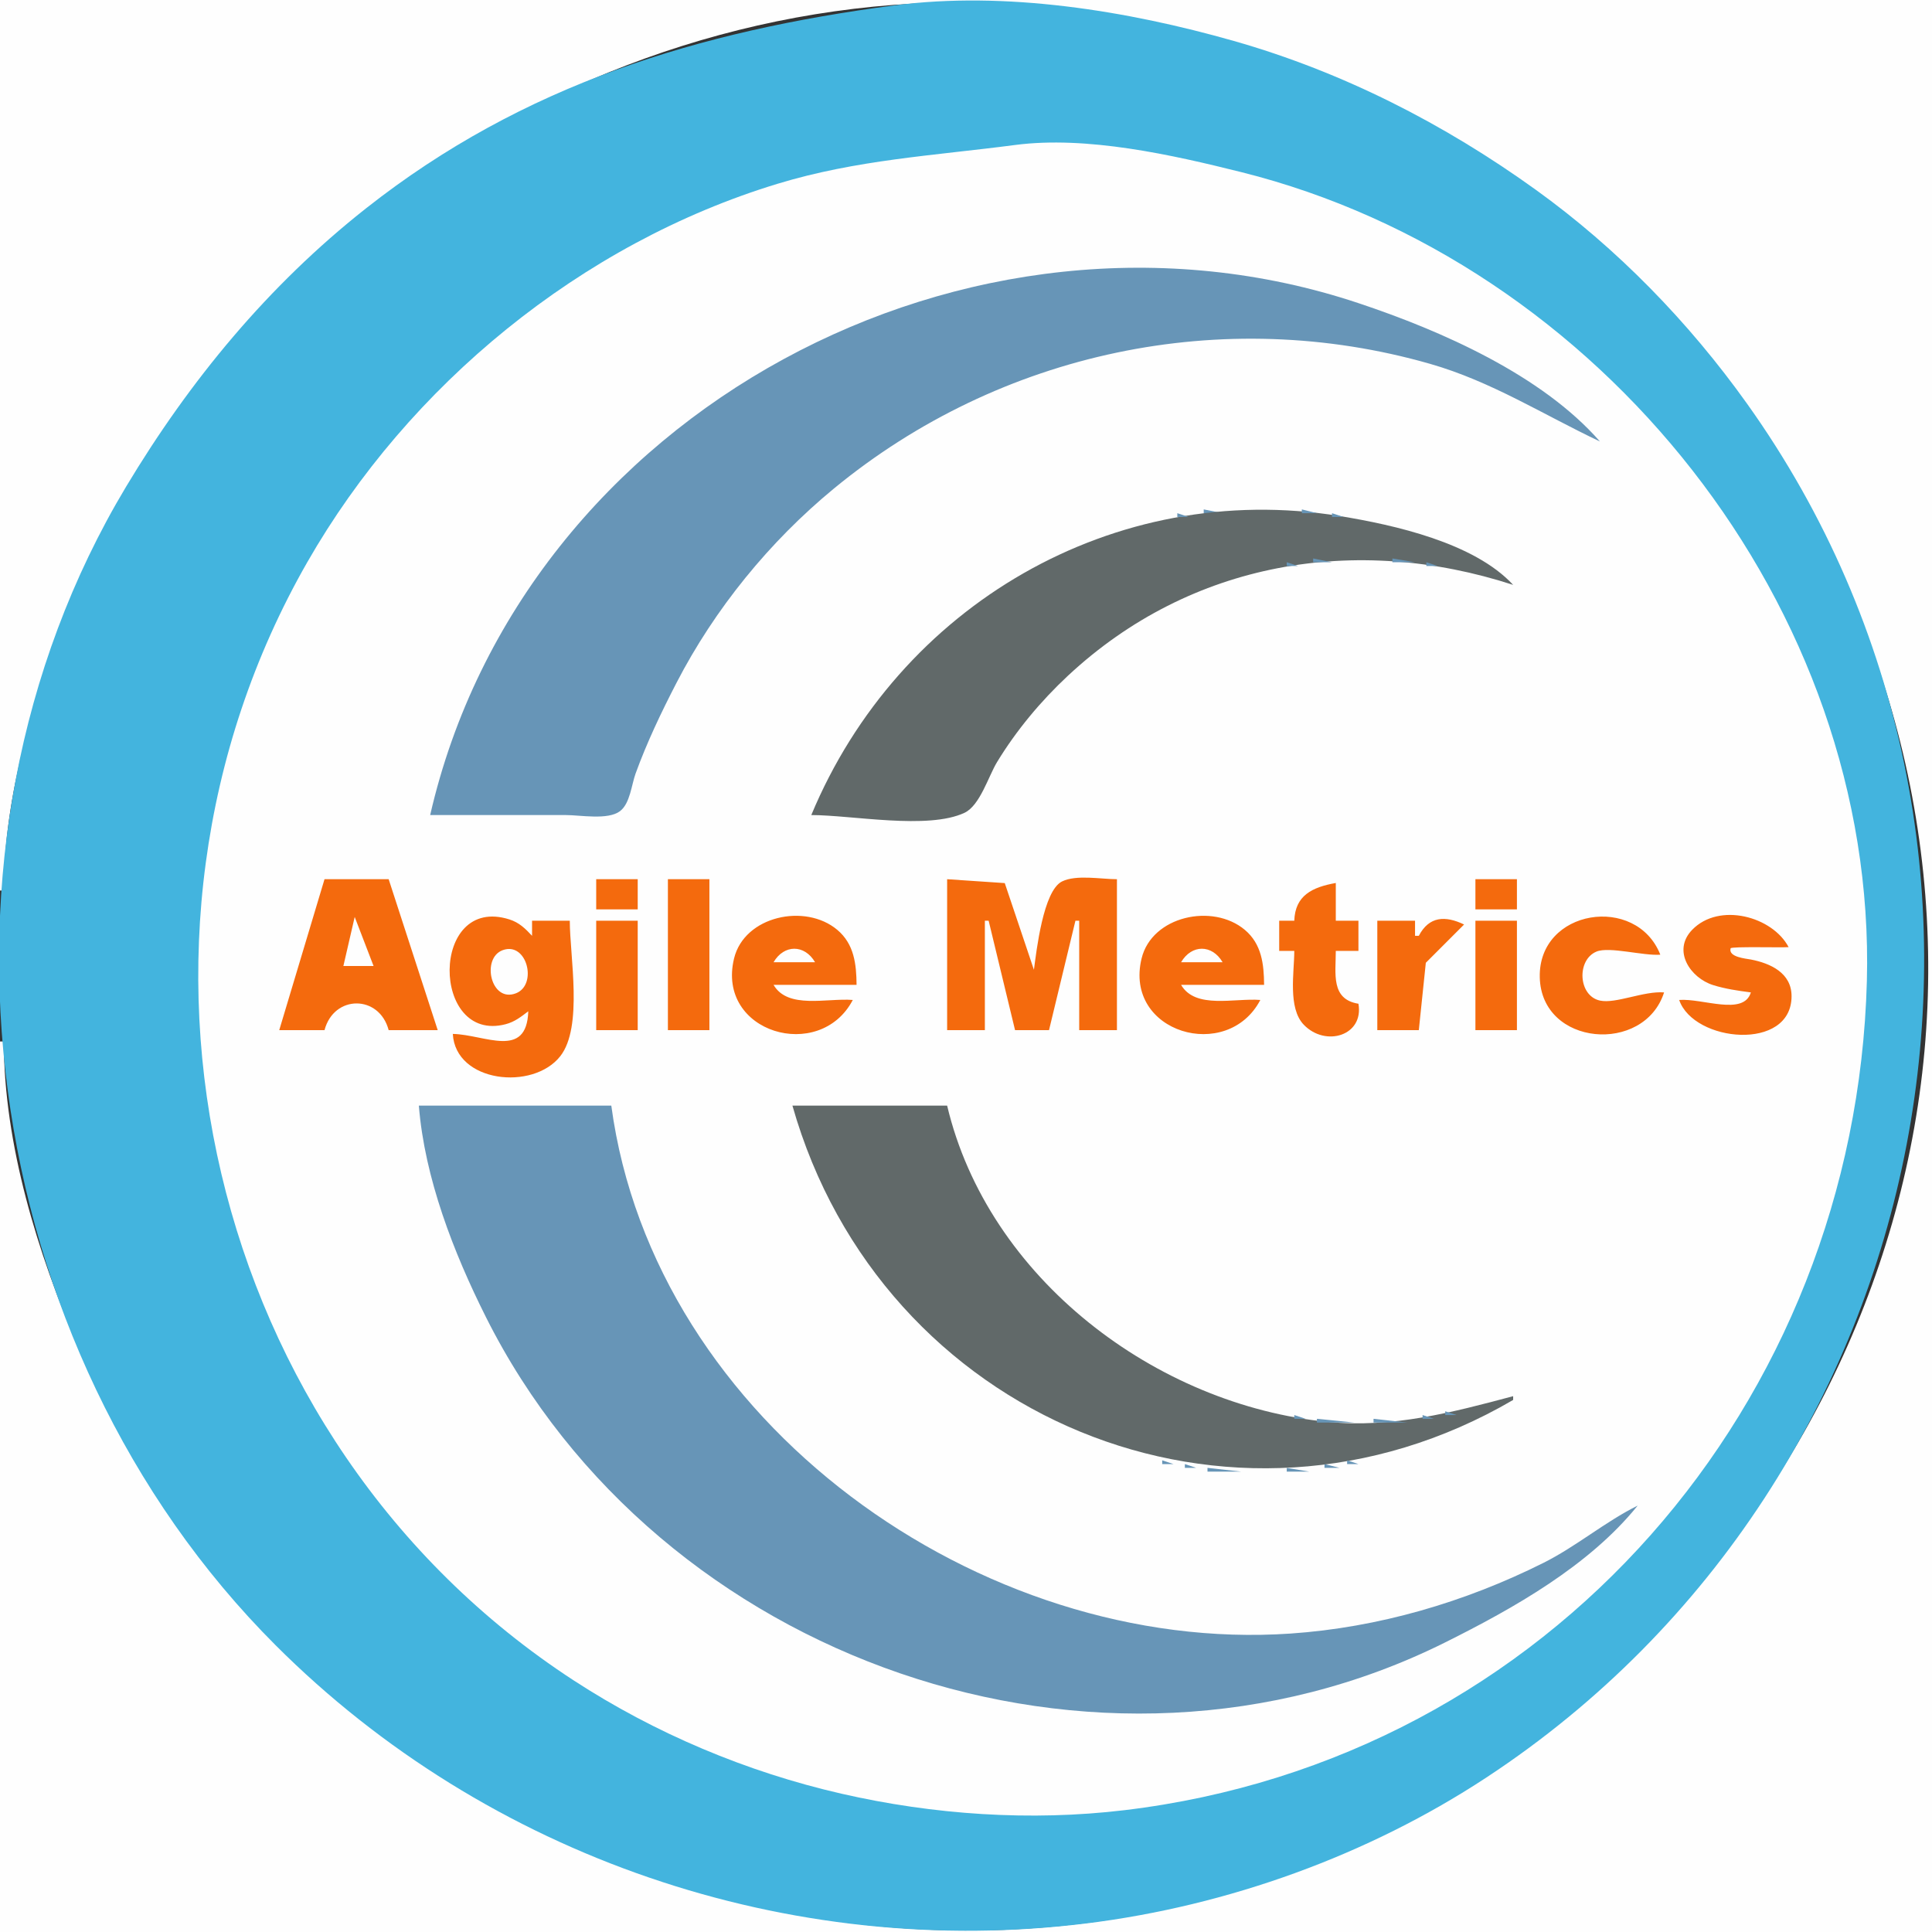 <?xml version="1.0" standalone="yes"?>
<svg xmlns="http://www.w3.org/2000/svg" width="512" height="512">
<rect width="100%" height="100%" fill="#333333" stroke="none"/>
<path style="fill:#fefefe; stroke:none;" d="M0 0L0 236L1 236C1.069 211.12 8.83 184.924 18 162C60.031 56.926 171.127 -11.221 284 2.285C410.441 17.416 510.092 127.342 510.995 255C511.891 381.687 412.555 494.092 287 509.714C175.669 523.566 65.164 460.072 20.719 357C9.962 332.052 1.076 303.411 1 276L0 276L0 512L512 512L512 0L0 0z"/>
<path style="fill:#43b4de; stroke:none;" d="M237 1.424C185.297 8.213 138.712 22.318 97 55.211C71.1 75.635 50.299 100.819 33.4 129C-24.244 225.126 -5.758 357.212 73.015 435.985C129.155 492.126 209.243 519.513 288 509.714C325.362 505.065 362.542 491.7 394 470.997C514.642 391.6 547.055 224.842 463 107C447.574 85.374 428.578 65.831 407 50.294C382.729 32.818 355.824 19.064 327 10.86C298.765 2.822 266.38 -2.433 237 1.424z"/>
<path style="fill:#fefefe; stroke:none;" d="M269 38.424C247.487 41.241 227.04 42.315 206 48.721C154.052 64.537 108.31 102.031 81.427 149C24.005 249.33 54.569 381.86 152 445.305C173.613 459.379 197.873 469.591 223 475.349C247.387 480.938 273.141 482.689 298 479.715C410.583 466.242 491.754 371.928 494.741 260C497.381 161.034 423.986 69.379 329 45.627C310.599 41.025 287.99 35.938 269 38.424z"/>
<path style="fill:#6795b7; stroke:none;" d="M114 216L150 216C153.804 216 161.094 217.386 164.297 214.972C166.977 212.952 167.358 207.966 168.436 205C171.441 196.728 175.226 188.812 179.258 181C189.388 161.377 203.952 143.498 221 129.464C265.05 93.2 324.142 80.706 379 96.427C395.252 101.085 408.938 109.876 424 117C408.56 99.332 381.86 87.62 360 80.333C257.209 46.07 138.539 108.959 114 216z"/>
<path style="fill:#43b4de; stroke:none;" d="M336 89L337 90L336 89z"/>
<path style="fill:#6795b7; stroke:none;" d="M319 135L319 136L324 136L319 135z"/>
<path style="fill:#616969; stroke:none;" d="M215 216C225.745 216 245.916 219.956 255.61 215.397C259.694 213.476 261.959 205.699 264.204 202C269.297 193.611 275.827 185.78 283 179.09C315.602 148.684 359.436 141.48 401 155C390.689 143.839 369.483 139.108 355 136.754C295.238 127.04 238.119 160.471 215 216z"/>
<path style="fill:#6795b7; stroke:none;" d="M345 135L345 136L349 136L345 135M312 136L312 137L315 137L312 136M353 136L353 137L356 137L353 136M307.667 137.333L308.333 137.667L307.667 137.333M359.667 137.333L360.333 137.667L359.667 137.333M303.667 138.333L304.333 138.667L303.667 138.333M364 138L365 139L364 138M299.667 139.333L300.333 139.667L299.667 139.333M367.667 139.333L368.333 139.667L367.667 139.333M295.667 140.333L296.333 140.667L295.667 140.333M371 140L372 141L371 140M293 141L294 142L293 141M374 141L375 142L374 141M290 142L291 143L290 142M377 142L378 143L377 142M287 143L288 144L287 143M380 143L381 144L380 143M284.667 144.333L285.333 144.667L284.667 144.333M382 144L383 145L382 144M282 145L283 146L282 145M384 145L385 146L384 145M280 146L281 147L280 146M387 146L388 147L387 146M278 147L279 148L278 147M389 147L390 148L389 147M276 148L277 149L276 148M348 148L348 149L353 149L348 148M369 148L369 149L375 149L369 148M391 148L392 149L391 148M274 149L275 150L274 149M341 149L341 150L344 150L341 149M378 149L378 150L381 150L378 149M393 149L394 150L393 149M272 150L273 151L272 150M336.667 150.333L337.333 150.667L336.667 150.333M385.667 150.333L386.333 150.667L385.667 150.333M395 150L396 151L395 150M270 151L271 152L270 151M332.667 151.333L333.333 151.667L332.667 151.333M388.667 151.333L389.333 151.667L388.667 151.333M269 152L270 153L269 152M328.667 152.333L329.333 152.667L328.667 152.333M392.667 152.333L393.333 152.667L392.667 152.333M398 152L399 153L398 152M267 153L268 154L267 153M325.667 153.333L326.333 153.667L325.667 153.333M396 153L397 154L396 153M400 153L401 154L400 153M265 154L266 155L265 154M323 154L324 155L323 154M399 154L400 155L399 154M401.333 154.667L401.667 155.333L401.333 154.667M264 155L265 156L264 155M320 155L321 156L320 155z"/>
<path style="fill:#616969; stroke:none;" d="M402 155L403 156L402 155z"/>
<path style="fill:#6795b7; stroke:none;" d="M403 155L404 156L403 155M262 156L263 157L262 156M317 156L318 157L317 156M404 156L405 157L404 156M261 157L262 158L261 157M315 157L316 158L315 157M313 158L314 159L313 158M258 159L259 160L258 159M311 159L312 160L311 159M257 160L258 161L257 160M309 160L310 161L309 160M307 161L308 162L307 161M254 162L255 163L254 162M305 162L306 163L305 162M253 163L254 164L253 163M303 163L304 164L303 163M302 164L303 165L302 164M300 165L301 166L300 165M298 166L299 167L298 166M248 167L249 168L248 167M297 167L298 168L297 167M247 168L248 169L247 168M246 169L247 170L246 169M294 169L295 170L294 169M245 170L246 171L245 170M293 170L294 171L293 170M244 171L245 172L244 171M291 171L292 172L291 171M243 172L244 173L243 172M290 172L291 173L290 172M242 173L243 174L242 173M289 173L290 174L289 173M241 174L242 175L241 174M240 175L241 176L240 175M239 176L240 177L239 176M285 176L286 177L285 176M284 177L285 178L284 177M283 178L284 179L283 178M282 179L283 180L282 179M281 180L282 181L281 180M280 181L281 182L280 181M234 182L235 183L234 182M279 182L280 183L279 182M233 183L234 184L233 183M278 183L279 184L278 183M277 184L278 185L277 184M276 185L277 186L276 185M231 186L232 187L231 186M275 186L276 187L275 186M230 187L231 188L230 187M228 190L229 191L228 190M227 191L228 192L227 191M271 191L272 192L271 191M270 192L271 193L270 192M226 193L227 194L226 193M225 195L226 196L225 195M268 195L269 196L268 195M224 196L225 197L224 196M267 196L268 197L267 196M223 198L224 199L223 198M266 198L267 199L266 198M265 199L266 200L265 199M222 200L223 201L222 200M221 201L222 202L221 201M264 201L265 202L264 201M220 203L221 204L220 203M262 204L263 205L262 204M219 206L220 207L219 206M261 206L262 207L261 206M218 208L219 209L218 208M260 208L261 209L260 208M217 210L218 211L217 210M259 210L260 211L259 210M216 212L217 213L216 212M258 212L259 213L258 212M215 214L216 215L215 214M257 214L258 215L257 214z"/>
<path style="fill:#f46a0d; stroke:none;" d="M86 233L74 273L86 273C88.493 263.561 100.507 263.561 103 273L116 273L103 233L86 233M158 233L158 241L169 241L169 233L158 233M177 233L177 273L188 273L188 233L177 233M251 233L251 273L261 273L261 244L262 244L269 273L278 273L285 244L286 244L286 273L296 273L296 233C291.862 233 285.195 231.724 281.43 233.603C276.471 236.079 274.688 251.889 274 257L266.272 234.028L251 233z"/>
<path style="fill:#616969; stroke:none;" d="M353 233L354 234L353 233z"/>
<path style="fill:#f46a0d; stroke:none;" d="M391 233L391 241L402 241L402 233L391 233M343 244L339 244L339 252L343 252C343 257.64 341.236 267.125 345.514 271.566C351.275 277.547 361.485 274.464 360 266C352.619 264.823 354 258.003 354 252L360 252L360 244L354 244L354 234C347.779 235.109 343.223 237.282 343 244z"/>
<path style="fill:#fefefe; stroke:none;" d="M94 243L91 256L99 256L94 243z"/>
<path style="fill:#f46a0d; stroke:none;" d="M140 268C139.583 280.836 128.501 274.175 120 274C120.707 286.904 141.242 289.137 148.486 279.892C154.558 272.143 151 253.432 151 244L141 244L141 248C139.2 246.066 137.585 244.472 134.984 243.651C113.916 237.003 114.168 276.593 133.995 271.428C136.385 270.806 138.08 269.463 140 268M226 265C219.083 264.454 208.803 267.509 205 261L227 261C226.954 255.53 226.376 250.19 221.892 246.419C213.389 239.269 197.264 242.752 194.533 254C189.747 273.716 217.261 281.693 226 265M334 265C327.083 264.454 316.803 267.509 313 261L335 261C334.954 255.53 334.376 250.19 329.892 246.419C321.389 239.269 305.264 242.752 302.533 254C297.747 273.716 325.261 281.693 334 265M376 248L375 248L375 244L365 244L365 273L376 273L377.858 255.148L388 245C383.014 242.615 378.739 242.781 376 248M441 263C435.62 262.575 428.227 266.058 424.029 265.169C418.209 263.936 417.773 254.353 423.109 252.171C426.491 250.788 435.55 253.351 440 253C433.668 236.909 407.64 240.885 408.055 259C408.474 277.297 435.732 279.45 441 263M464 263C462.079 269.308 451.21 264.51 445 265C448.86 276.252 474.782 278.713 474.782 264C474.782 257.833 469.194 255.291 464.001 254.282C462.735 254.036 457.955 253.667 458.631 251.313C458.783 250.785 471.938 251.163 474 251C469.737 242.873 455.6 239.007 448.434 246.419C443.097 251.938 447.946 259.161 454.001 261.061C457.217 262.07 460.668 262.57 464 263M158 244L158 273L169 273L169 244L158 244M391 244L391 273L402 273L402 244L391 244z"/>
<path style="fill:#fefefe; stroke:none;" d="M133.228 251.801C127.463 253.898 130.043 265.889 136.775 263.214C142.503 260.938 139.653 249.464 133.228 251.801M205 255L216 255C213.214 250.232 207.786 250.232 205 255M313 255L324 255C321.214 250.232 315.786 250.232 313 255z"/>
<path style="fill:#616969; stroke:none;" d="M384 252L385 253L384 252M359 265L360 266L359 265M73 272L74 273L73 272z"/>
<path style="fill:#6795b7; stroke:none;" d="M111 293C112.528 312.197 120.201 331.937 128.753 349C174.432 440.135 291.206 481.026 383 435.247C401.085 426.227 421.122 414.971 434 399C425.307 403.325 417.742 409.818 409 414.191C388.187 424.605 365.274 431.317 342 432.91C260.005 438.525 173.317 377.044 162 293L111 293z"/>
<path style="fill:#616969; stroke:none;" d="M210 293C233.506 375.832 326.294 414.645 401 371L401 370C384.773 374.338 369.025 378.478 352 376.83C306.353 372.413 261.846 338.767 251 293L210 293z"/>
<path style="fill:#6795b7; stroke:none;" d="M210 294L211 295L210 294M251.333 294.667L251.667 295.333L251.333 294.667M252.333 297.667L252.667 298.333L252.333 297.667M211 298L212 299L211 298M253 300L254 301L253 300M212 301L213 302L212 301M254 303L255 304L254 303M213 304L214 305L213 304M255.333 305.667L255.667 306.333L255.333 305.667M214 307L215 308L214 307M256 308L257 309L256 308M215 309L216 310L215 309M257 310L258 311L257 310M216 312L217 313L216 312M258 312L259 313L258 312M217 314L218 315L217 314M259 314L260 315L259 314M218 316L219 317L218 316M260 316L261 317L260 316M219 318L220 319L219 318M261 318L262 319L261 318M220 320L221 321L220 320M263 321L264 322L263 321M221 322L222 323L221 322M264 323L265 324L264 323M222 324L223 325L222 324M223 326L224 327L223 326M266 326L267 327L266 326M224 327L225 328L224 327M225 329L226 330L225 329M268 329L269 330L268 329M269 330L270 331L269 330M226 331L227 332L226 331M227 332L228 333L227 332M271 333L272 334L271 333M228 334L229 335L228 334M272 334L273 335L272 334M229 335L230 336L229 335M231 338L232 339L231 338M232 339L233 340L232 339M278 341L279 342L278 341M234 342L235 343L234 342M279 342L280 343L279 342M235 343L236 344L235 343M280 343L281 344L280 343M236 344L237 345L236 344M281 344L282 345L281 344M282 345L283 346L282 345M241 350L242 351L241 350M242 351L243 352L242 351M289 351L290 352L289 351M243 352L244 353L243 352M290 352L291 353L290 352M244 353L245 354L244 353M292 353L293 354L292 353M245 354L246 355L245 354M293 354L294 355L293 354M294 355L295 356L294 355M296 356L297 357L296 356M297 357L298 358L297 357M299 358L300 359L299 358M251 359L252 360L251 359M300 359L301 360L300 359M252 360L253 361L252 360M302 360L303 361L302 360M253 361L254 362L253 361M304 361L305 362L304 361M305 362L306 363L305 362M256 363L257 364L256 363M307 363L308 364L307 363M257 364L258 365L257 364M309 364L310 365L309 364M311 365L312 366L311 365M260 366L261 367L260 366M313 366L314 367L313 366M261 367L262 368L261 367M318 368L319 369L318 368M403.667 368.333L404.333 368.667L403.667 368.333M264 369L265 370L264 369M321 369L322 370L321 369M401.333 369.667L401.667 370.333L401.333 369.667z"/>
<path style="fill:#616969; stroke:none;" d="M402 369L403 370L402 369z"/>
<path style="fill:#6795b7; stroke:none;" d="M266 370L267 371L266 370M323.667 370.333L324.333 370.667L323.667 370.333M398 370L399 371L398 370M326 371L327 372L326 371M395.667 371.333L396.333 371.667L395.667 371.333M269 372L270 373L269 372M329.667 372.333L330.333 372.667L329.667 372.333M391.667 372.333L392.333 372.667L391.667 372.333M398 372L399 373L398 372M271 373L272 374L271 373M333.667 373.333L334.333 373.667L333.667 373.333M388 373L389 374L388 373M396 373L397 374L396 373M337.667 374.333L338.333 374.667L337.667 374.333M383 374L383 375L386 375L383 374M394 374L395 375L394 374M274 375L275 376L274 375M343 375L343 376L346 376L343 375M377 375L377 376L380 376L377 375M392 375L393 376L392 375M349 376L349 377L359 377L349 376M364 376L364 377L373 377L364 376M391 376L392 377L391 376M279 377L280 378L279 377M388 377L389 378L388 377M281 378L282 379L281 378M386 378L387 379L386 378M283 379L284 380L283 379M384 379L385 380L384 379M285 380L286 381L285 380M382 380L383 381L382 380M288 381L289 382L288 381M379 381L380 382L379 381M290.667 382.333L291.333 382.667L290.667 382.333M376.667 382.333L377.333 382.667L376.667 382.333M293 383L294 384L293 383M374 383L375 384L374 383M296.667 384.333L297.333 384.667L296.667 384.333M370.667 384.333L371.333 384.667L370.667 384.333M300.667 385.333L301.333 385.667L300.667 385.333M366.667 385.333L367.333 385.667L366.667 385.333M304.667 386.333L305.333 386.667L304.667 386.333M362.667 386.333L363.333 386.667L362.667 386.333M308 387L308 388L311 388L308 387M357 387L357 388L360 388L357 387M314 388L314 389L317 389L314 388M351 388L351 389L355 389L351 388M320 389L320 390L329 390L320 389M341 389L341 390L347 390L341 389z"/>
<path style="fill:#43b4de; stroke:none;" d="M370 428L371 429L370 428z"/>
</svg>
